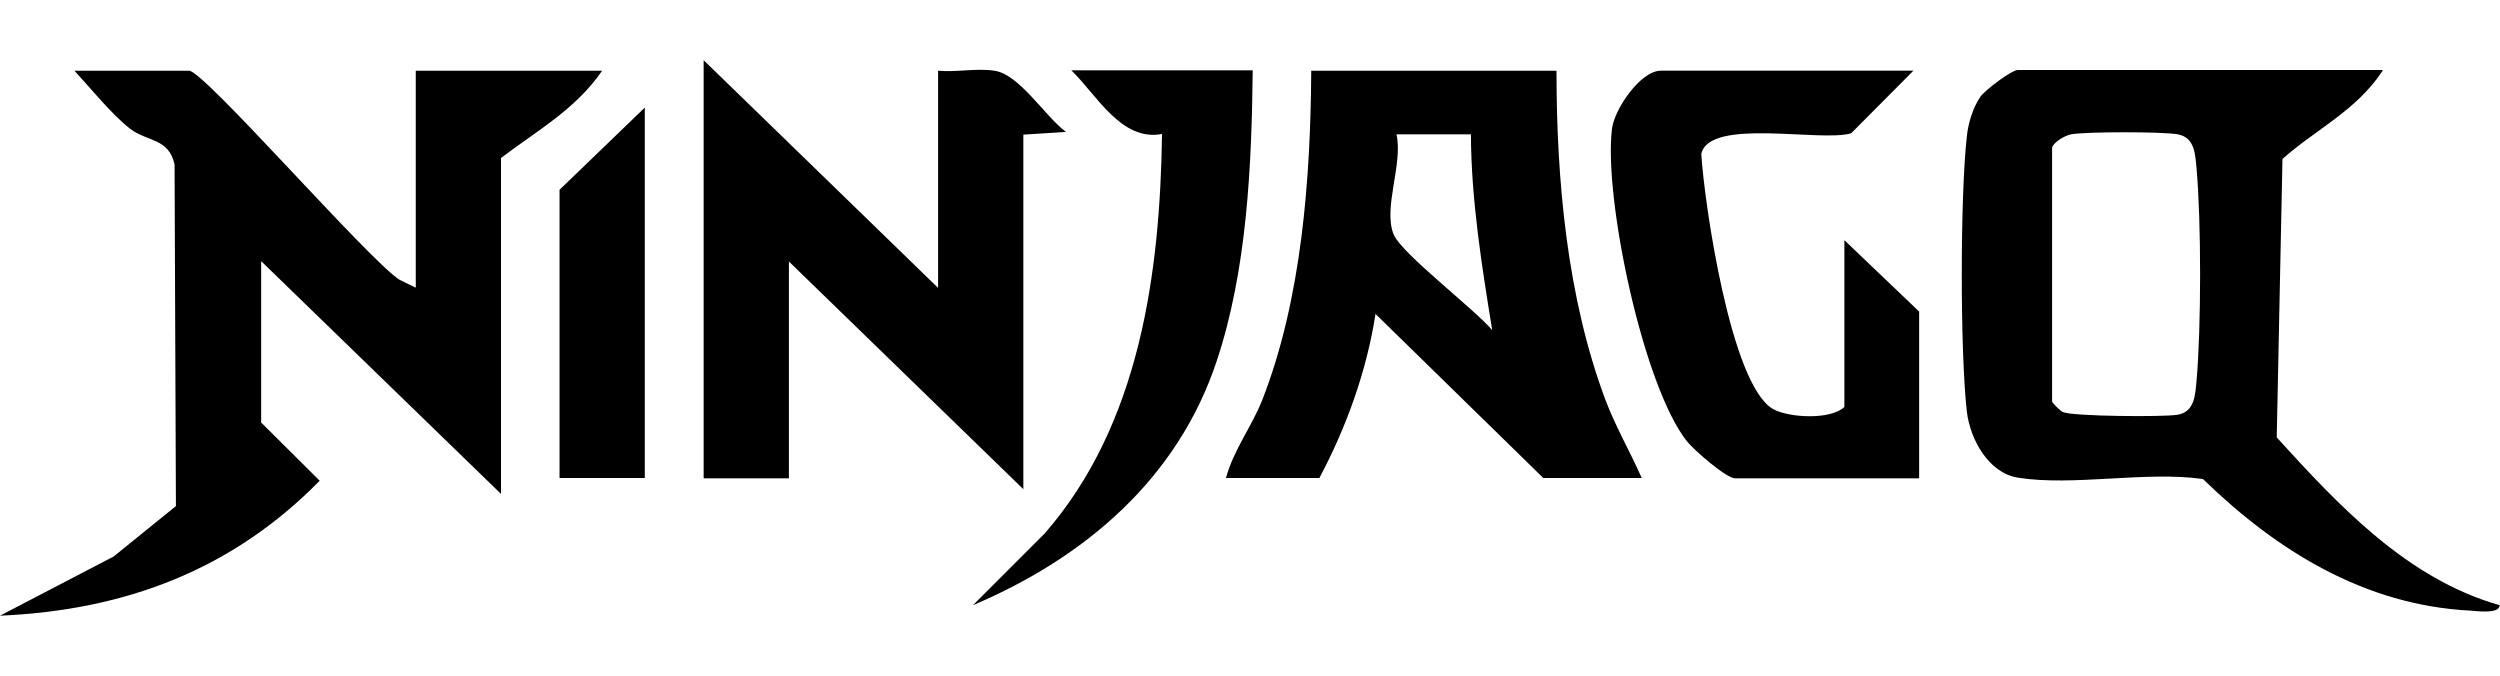 <svg xmlns="http://www.w3.org/2000/svg" viewBox="0 0 739 199.8"><g><g><g><path d="M122.9 85V20.9H178c-7.9 11.5-19.4 17.8-29.9 25.8V146L77.2 77.2v47.7l17.3 17.2C68.6 168.5 36.9 180.4 0 182l33.6-17.5L52 149.6l-.4-101c-1.7-7.8-8.1-6.7-13.1-10.5-5.6-4.4-11.6-11.9-16.5-17.2h33.9c4.4 0 53.2 56.1 62.2 61.8l4.7 2.3ZM704.3 20.9c-7.7 11.8-19.9 17.4-29.6 26.1l-1.7 82.3c18.4 20.2 38.5 41.8 65.9 49.6 0 2.7-6.9 1.7-8.7 1.6-31.3-1.6-57.3-17.8-79-38.9-16.9-2.4-38.4 2.2-54.7-.4-8.7-1.4-14.1-11.3-15.1-19.5-2-17.8-2-63.5 0-81.4.4-3.9 1.8-8.5 4-11.7 1.5-2.1 9.3-7.9 11-7.9h107.9Zm-97.7 22.7v75.1c0 .3 2.4 2.8 3.2 3.1 2.8 1.3 29.8 1.5 33.9.8 5.1-.9 5.2-5.9 5.6-10.1 1.4-15.9 1.4-46.9 0-62.7-.4-4.2-.5-9.2-5.6-10.1-4.3-.8-27.2-.8-31.5 0-1.9.4-5.1 2.3-5.6 3.9ZM460.1 20.9c0 32.3 3.1 67 14.5 97.4 3 7.9 7.3 15.3 10.7 23h-29.1l-49.6-48.5c-2.6 16.8-8.6 33.5-16.6 48.5h-27.6c2.2-8.2 7.6-15.2 10.7-23 11.7-29.9 14.3-65.5 14.5-97.4h72.5Zm-25.2 18.8h-22.1c2 8.9-4.1 21.8-.8 29.7 2.5 5.7 23.9 22 29.1 28.2-3.1-19.1-6.2-38.4-6.3-57.9ZM277.3 85V20.9c5.3.5 11.5-.8 16.6 0 7.4 1 15 13.5 21.2 18.1l-12.6.8v104.8l-69.3-67.3v64.1H208V17.8l69.3 67.3ZM565.6 20.9l-18.4 18.5c-9.1 2.7-41.9-4.7-44.3 6.1.9 14.6 8.7 68.3 21.2 75.4 4.6 2.6 17 3.3 21.1-.6V71l22.1 21.1v49.3h-54.4c-2.6 0-12.2-8.4-14.2-10.9-13-16.3-24.7-72.1-22.2-92.4.7-5.9 8.5-17.2 14.4-17.2h74.9Z"/><path d="M370.3 20.9c-.3 28.1-1.7 58.9-10.6 85.7-11.5 34.8-38.9 58.2-72.1 72.3l21.2-21.2c28.1-32.2 34.1-76.8 34.7-118.1-12 2.3-19.2-11.4-26.8-18.8h53.6ZM190.6 141.3h-25.2V56.1l25.2-24.3v109.5z"/></g></g></g></svg>